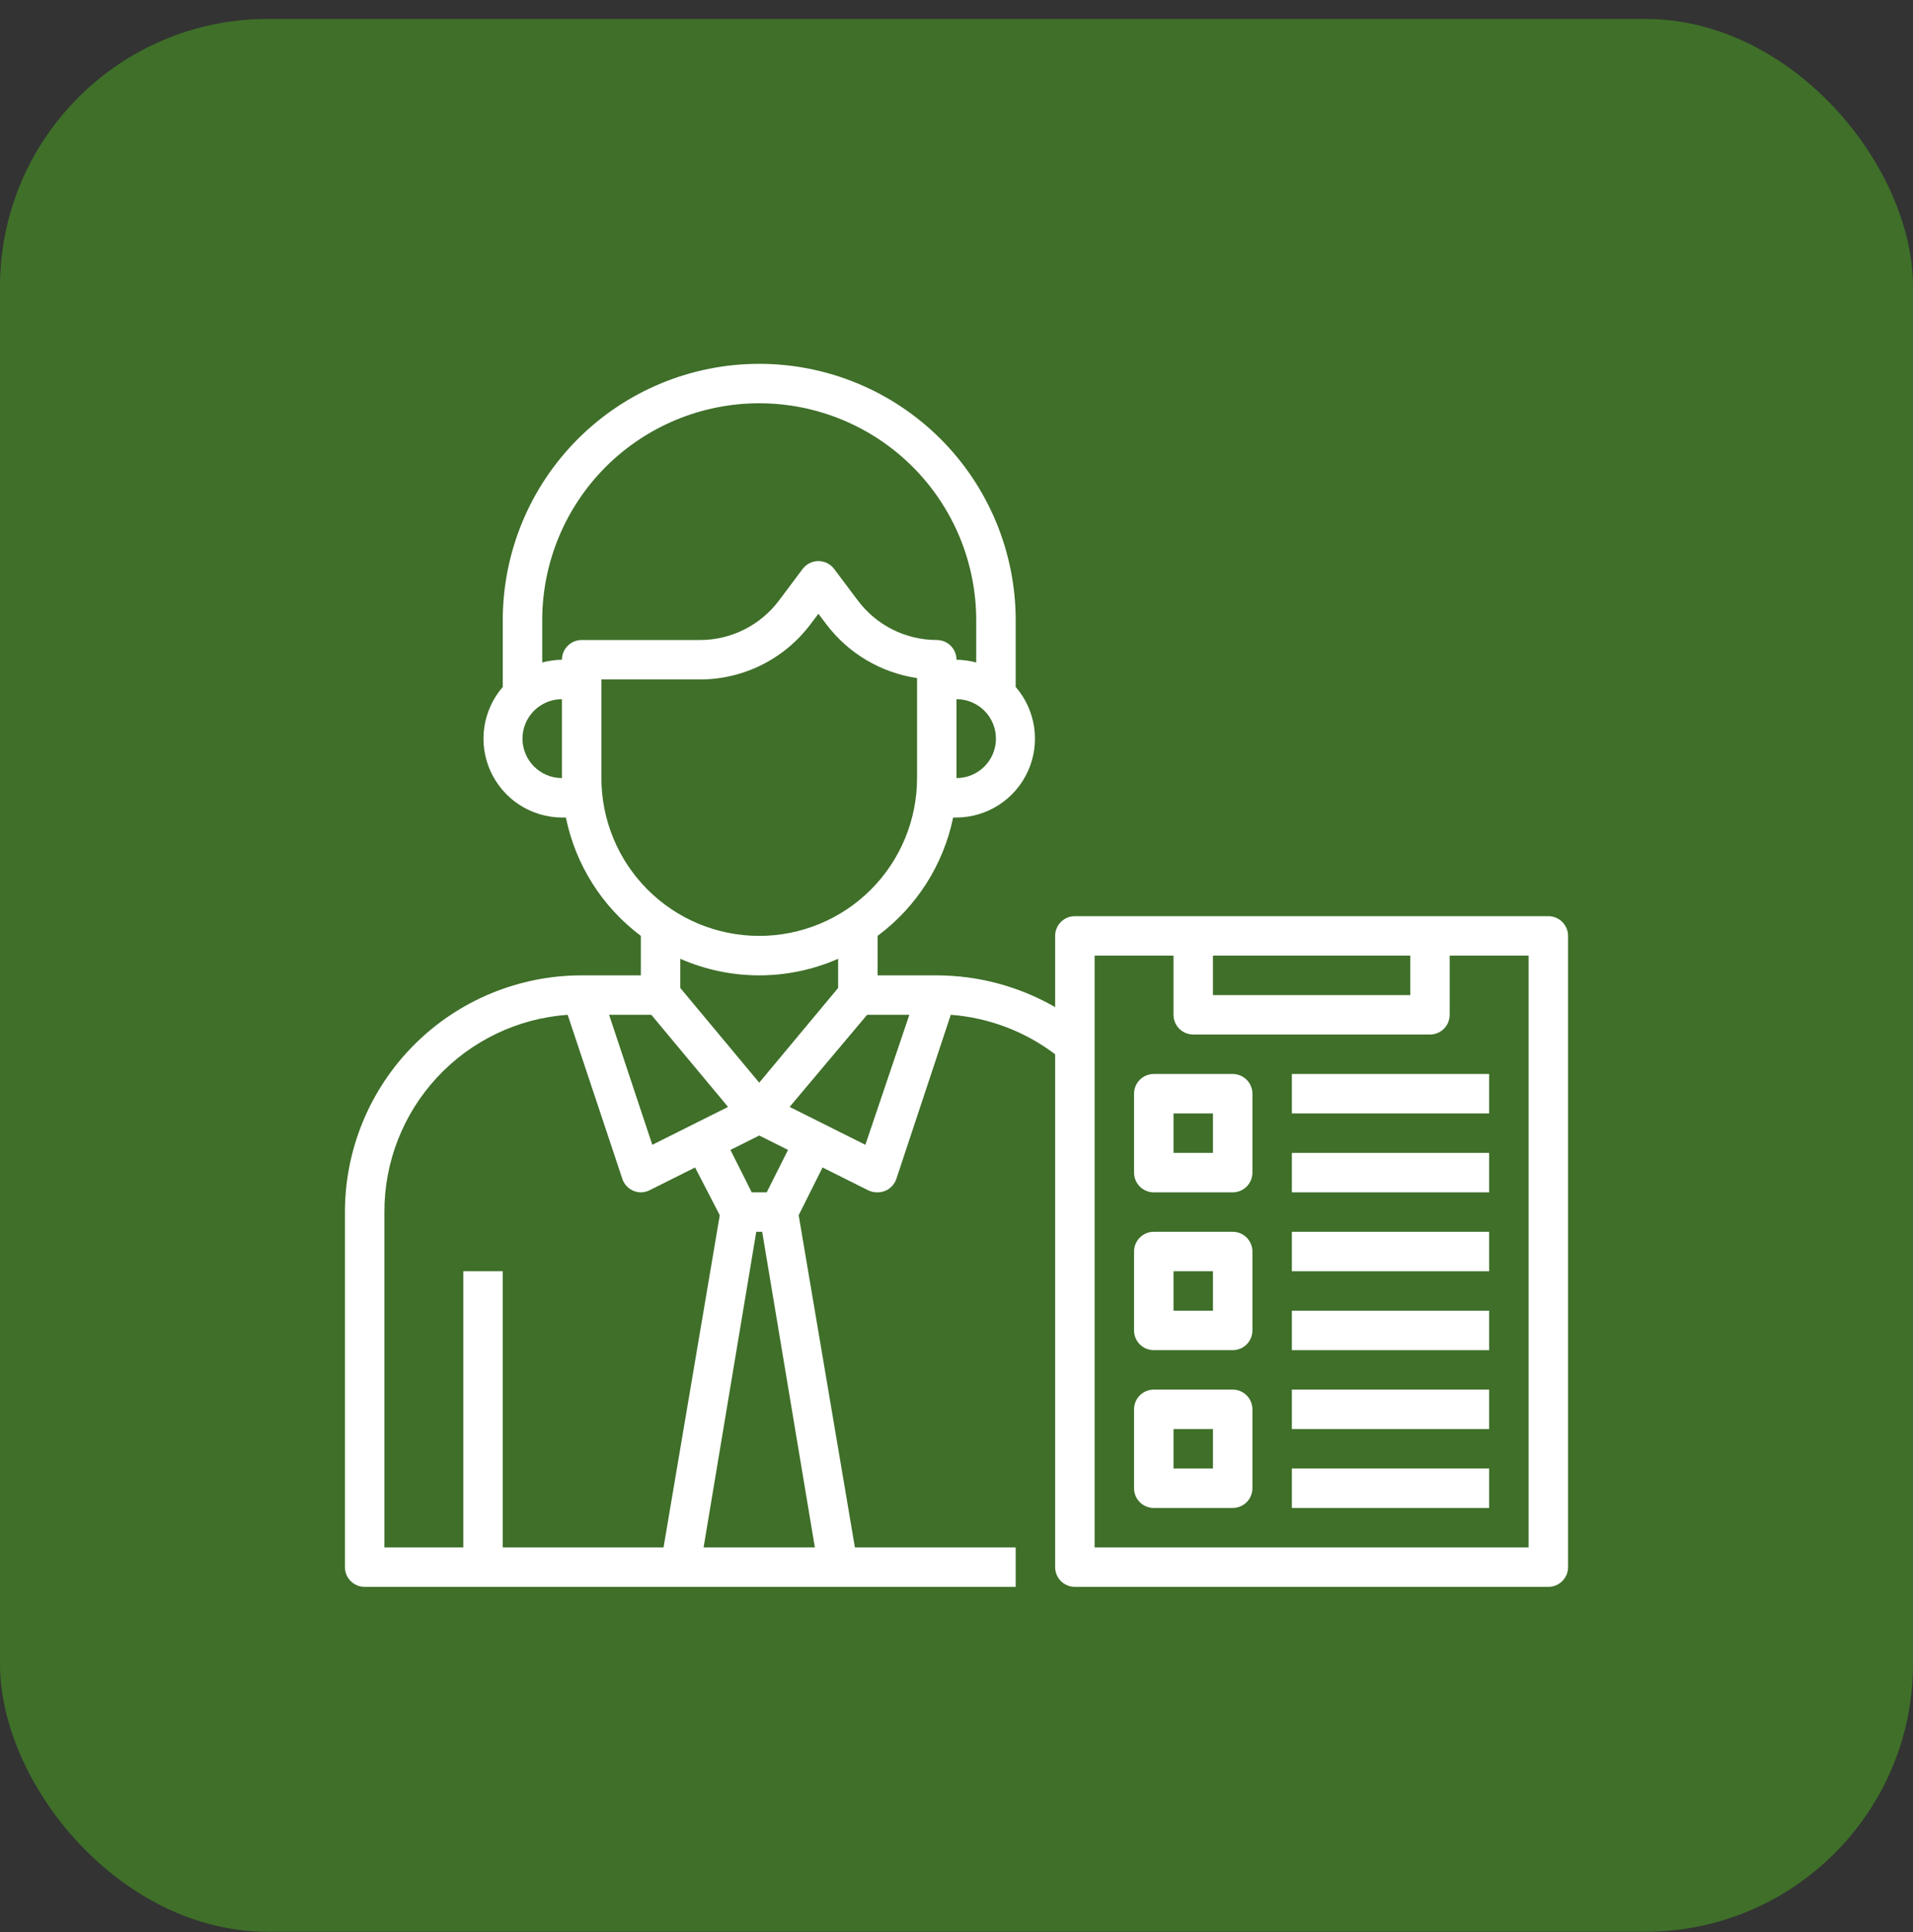 <svg width="100" height="101" viewBox="0 0 100 101" fill="none" xmlns="http://www.w3.org/2000/svg">
<rect x="0" y="0" width="100" height="101" fill="#333333" stroke="none"/>
<rect y="0.989" width="100" height="100" rx="14" fill="#3F6F29"/>
<path d="M80.938 47.895H56.188C55.914 47.895 55.652 48.004 55.458 48.197C55.265 48.391 55.156 48.653 55.156 48.926V52.649C53.274 51.566 51.141 50.994 48.969 50.989H45.875V48.926C47.906 47.418 49.312 45.216 49.825 42.739H50C50.789 42.734 51.56 42.504 52.222 42.075C52.884 41.645 53.408 41.035 53.734 40.316C54.06 39.598 54.172 38.801 54.059 38.02C53.945 37.24 53.611 36.508 53.094 35.912V32.426C53.094 28.871 51.681 25.461 49.167 22.947C46.653 20.433 43.243 19.02 39.688 19.02C36.132 19.02 32.722 20.433 30.208 22.947C27.694 25.461 26.281 28.871 26.281 32.426V35.912C25.765 36.508 25.43 37.24 25.316 38.02C25.203 38.801 25.315 39.598 25.641 40.316C25.967 41.035 26.491 41.645 27.153 42.075C27.815 42.504 28.586 42.734 29.375 42.739H29.581C30.086 45.211 31.481 47.413 33.5 48.926V50.989H30.406C27.124 50.989 23.977 52.293 21.656 54.613C19.335 56.934 18.031 60.082 18.031 63.364V81.926C18.031 82.2 18.14 82.462 18.333 82.656C18.527 82.849 18.789 82.957 19.062 82.957H53.094V80.895H44.689L41.75 63.529L42.998 61.033L45.37 62.219C45.526 62.299 45.7 62.338 45.875 62.333C46.091 62.333 46.302 62.266 46.478 62.14C46.654 62.014 46.785 61.836 46.855 61.631L49.701 53.051C51.68 53.2 53.574 53.916 55.156 55.114V81.926C55.156 82.2 55.265 82.462 55.458 82.656C55.652 82.849 55.914 82.957 56.188 82.957H80.938C81.211 82.957 81.473 82.849 81.667 82.656C81.86 82.462 81.969 82.2 81.969 81.926V48.926C81.969 48.653 81.86 48.391 81.667 48.197C81.473 48.004 81.211 47.895 80.938 47.895ZM50 40.676V36.551C50.547 36.551 51.072 36.769 51.458 37.155C51.845 37.542 52.062 38.067 52.062 38.614C52.062 39.161 51.845 39.685 51.458 40.072C51.072 40.459 50.547 40.676 50 40.676ZM27.312 38.614C27.312 38.067 27.53 37.542 27.917 37.155C28.303 36.769 28.828 36.551 29.375 36.551V40.676C28.828 40.676 28.303 40.459 27.917 40.072C27.53 39.685 27.312 39.161 27.312 38.614ZM29.375 34.489C29.027 34.494 28.68 34.543 28.344 34.633V32.426C28.344 29.418 29.539 26.532 31.666 24.405C33.794 22.278 36.679 21.082 39.688 21.082C42.696 21.082 45.581 22.278 47.709 24.405C49.836 26.532 51.031 29.418 51.031 32.426V34.633C50.695 34.543 50.348 34.494 50 34.489C50 34.215 49.891 33.953 49.698 33.76C49.505 33.566 49.242 33.458 48.969 33.458C48.168 33.458 47.379 33.271 46.663 32.913C45.947 32.555 45.324 32.035 44.844 31.395L43.606 29.745C43.51 29.617 43.386 29.513 43.242 29.441C43.099 29.37 42.941 29.332 42.781 29.332C42.621 29.332 42.463 29.37 42.32 29.441C42.177 29.513 42.052 29.617 41.956 29.745L40.719 31.395C40.239 32.035 39.616 32.555 38.9 32.913C38.184 33.271 37.394 33.458 36.594 33.458H30.406C30.133 33.458 29.87 33.566 29.677 33.76C29.484 33.953 29.375 34.215 29.375 34.489ZM31.438 40.676V35.52H36.594C37.714 35.52 38.82 35.259 39.822 34.758C40.824 34.257 41.696 33.529 42.369 32.633L42.781 32.086L43.194 32.633C44.344 34.157 46.048 35.168 47.938 35.448V40.676C47.938 42.864 47.068 44.963 45.521 46.51C43.974 48.057 41.876 48.926 39.688 48.926C37.499 48.926 35.401 48.057 33.854 46.51C32.307 44.963 31.438 42.864 31.438 40.676ZM39.688 50.989C41.108 50.989 42.513 50.694 43.812 50.123V51.649L39.688 56.599L35.562 51.649V50.123C36.862 50.694 38.267 50.989 39.688 50.989ZM34.098 59.847L31.84 53.051H34.047L38.058 57.867L34.098 59.847ZM20.094 63.364C20.087 60.751 21.073 58.233 22.851 56.319C24.629 54.405 27.068 53.237 29.674 53.051L32.52 61.59C32.582 61.803 32.711 61.989 32.887 62.123C33.064 62.257 33.279 62.33 33.5 62.333C33.661 62.332 33.82 62.293 33.964 62.219L36.336 61.033L37.625 63.529L34.686 80.895H26.281V66.457H24.219V80.895H20.094V63.364ZM36.779 80.895L39.533 64.395H39.842L42.596 80.895H36.779ZM40.079 62.333H39.296L38.182 60.115L39.688 59.362L41.193 60.115L40.079 62.333ZM45.236 59.847L41.276 57.867L45.328 53.051H47.535L45.236 59.847ZM63.406 49.958H73.719V52.02H63.406V49.958ZM79.906 80.895H57.219V49.958H61.344V53.051C61.344 53.325 61.452 53.587 61.646 53.781C61.839 53.974 62.102 54.083 62.375 54.083H74.75C75.023 54.083 75.286 53.974 75.479 53.781C75.673 53.587 75.781 53.325 75.781 53.051V49.958H79.906V80.895Z" fill="white"/>
<path d="M64.438 56.145H60.312C60.039 56.145 59.777 56.254 59.583 56.447C59.39 56.641 59.281 56.903 59.281 57.176V61.301C59.281 61.575 59.39 61.837 59.583 62.031C59.777 62.224 60.039 62.333 60.312 62.333H64.438C64.711 62.333 64.973 62.224 65.167 62.031C65.36 61.837 65.469 61.575 65.469 61.301V57.176C65.469 56.903 65.36 56.641 65.167 56.447C64.973 56.254 64.711 56.145 64.438 56.145ZM63.406 60.27H61.344V58.208H63.406V60.27Z" fill="white"/>
<path d="M64.438 64.395H60.312C60.039 64.395 59.777 64.504 59.583 64.697C59.39 64.891 59.281 65.153 59.281 65.426V69.551C59.281 69.825 59.39 70.087 59.583 70.281C59.777 70.474 60.039 70.582 60.312 70.582H64.438C64.711 70.582 64.973 70.474 65.167 70.281C65.36 70.087 65.469 69.825 65.469 69.551V65.426C65.469 65.153 65.36 64.891 65.167 64.697C64.973 64.504 64.711 64.395 64.438 64.395ZM63.406 68.52H61.344V66.457H63.406V68.52Z" fill="white"/>
<path d="M64.438 72.645H60.312C60.039 72.645 59.777 72.754 59.583 72.947C59.39 73.141 59.281 73.403 59.281 73.676V77.801C59.281 78.075 59.39 78.337 59.583 78.531C59.777 78.724 60.039 78.832 60.312 78.832H64.438C64.711 78.832 64.973 78.724 65.167 78.531C65.36 78.337 65.469 78.075 65.469 77.801V73.676C65.469 73.403 65.36 73.141 65.167 72.947C64.973 72.754 64.711 72.645 64.438 72.645ZM63.406 76.77H61.344V74.707H63.406V76.77Z" fill="white"/>
<path d="M67.531 56.145H77.844V58.208H67.531V56.145Z" fill="white"/>
<path d="M67.531 60.27H77.844V62.333H67.531V60.27Z" fill="white"/>
<path d="M67.531 64.395H77.844V66.457H67.531V64.395Z" fill="white"/>
<path d="M67.531 68.52H77.844V70.582H67.531V68.52Z" fill="white"/>
<path d="M67.531 72.645H77.844V74.707H67.531V72.645Z" fill="white"/>
<path d="M67.531 76.77H77.844V78.832H67.531V76.77Z" fill="white"/>
</svg>
